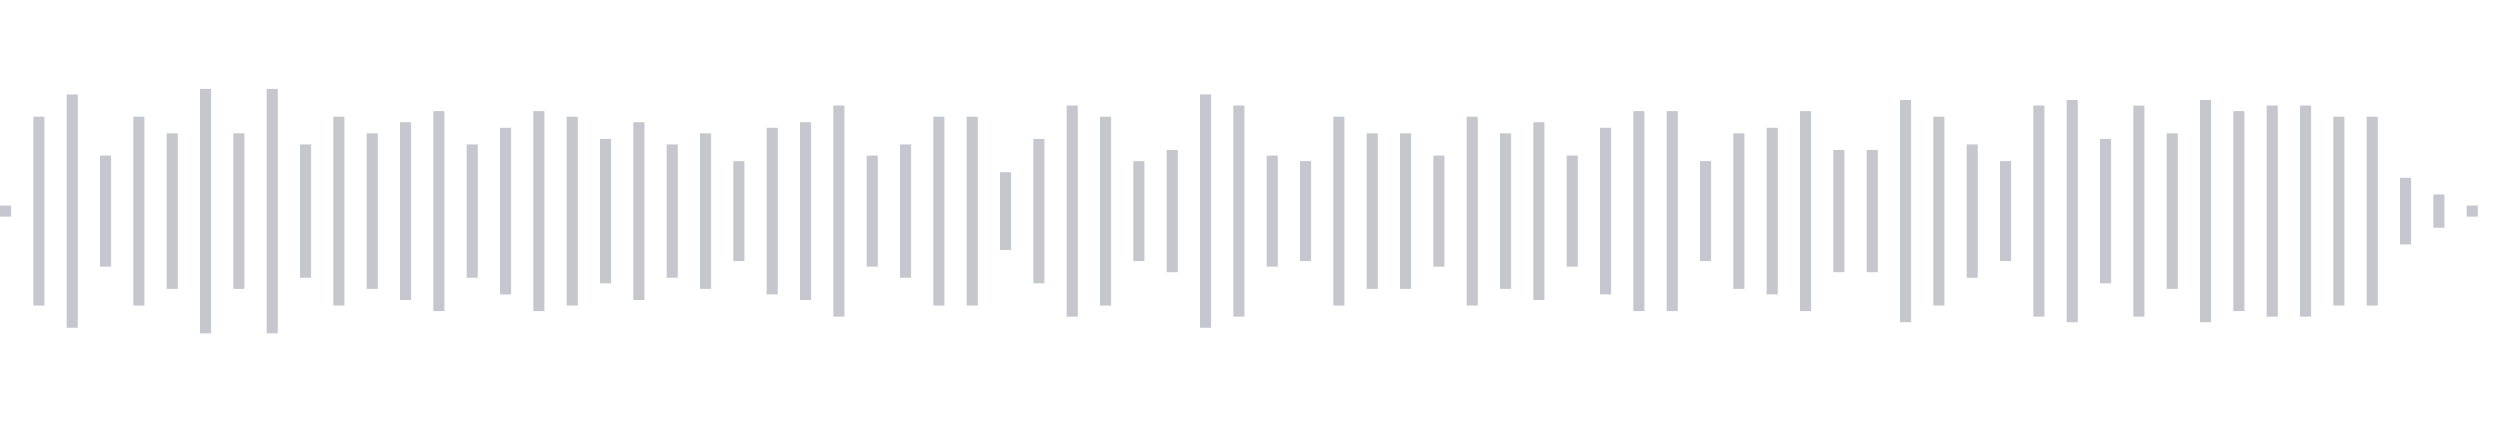 <svg xmlns="http://www.w3.org/2000/svg" xmlns:xlink="http://www.w3/org/1999/xlink" viewBox="0 0 225 38" preserveAspectRatio="none" width="100%" height="100%" fill="#C4C8CE"><g id="waveform-45064c37-a29f-4515-b0a0-70a711af55cd"><rect x="0" y="18.5" width="1" height="1"/><rect x="3" y="10.5" width="1" height="17"/><rect x="6" y="8.5" width="1" height="21"/><rect x="9" y="14.0" width="1" height="10"/><rect x="12" y="10.5" width="1" height="17"/><rect x="15" y="12.0" width="1" height="14"/><rect x="18" y="8.0" width="1" height="22"/><rect x="21" y="12.0" width="1" height="14"/><rect x="24" y="8.0" width="1" height="22"/><rect x="27" y="13.0" width="1" height="12"/><rect x="30" y="10.5" width="1" height="17"/><rect x="33" y="12.0" width="1" height="14"/><rect x="36" y="11.0" width="1" height="16"/><rect x="39" y="10.0" width="1" height="18"/><rect x="42" y="13.0" width="1" height="12"/><rect x="45" y="11.5" width="1" height="15"/><rect x="48" y="10.0" width="1" height="18"/><rect x="51" y="10.5" width="1" height="17"/><rect x="54" y="12.5" width="1" height="13"/><rect x="57" y="11.0" width="1" height="16"/><rect x="60" y="13.0" width="1" height="12"/><rect x="63" y="12.0" width="1" height="14"/><rect x="66" y="14.5" width="1" height="9"/><rect x="69" y="11.5" width="1" height="15"/><rect x="72" y="11.0" width="1" height="16"/><rect x="75" y="9.5" width="1" height="19"/><rect x="78" y="14.0" width="1" height="10"/><rect x="81" y="13.0" width="1" height="12"/><rect x="84" y="10.5" width="1" height="17"/><rect x="87" y="10.5" width="1" height="17"/><rect x="90" y="15.5" width="1" height="7"/><rect x="93" y="12.5" width="1" height="13"/><rect x="96" y="9.5" width="1" height="19"/><rect x="99" y="10.5" width="1" height="17"/><rect x="102" y="14.5" width="1" height="9"/><rect x="105" y="13.5" width="1" height="11"/><rect x="108" y="8.5" width="1" height="21"/><rect x="111" y="9.5" width="1" height="19"/><rect x="114" y="14.0" width="1" height="10"/><rect x="117" y="14.5" width="1" height="9"/><rect x="120" y="10.5" width="1" height="17"/><rect x="123" y="12.0" width="1" height="14"/><rect x="126" y="12.0" width="1" height="14"/><rect x="129" y="14.0" width="1" height="10"/><rect x="132" y="10.5" width="1" height="17"/><rect x="135" y="12.0" width="1" height="14"/><rect x="138" y="11.0" width="1" height="16"/><rect x="141" y="14.0" width="1" height="10"/><rect x="144" y="11.5" width="1" height="15"/><rect x="147" y="10.0" width="1" height="18"/><rect x="150" y="10.0" width="1" height="18"/><rect x="153" y="14.5" width="1" height="9"/><rect x="156" y="12.0" width="1" height="14"/><rect x="159" y="11.5" width="1" height="15"/><rect x="162" y="10.0" width="1" height="18"/><rect x="165" y="13.5" width="1" height="11"/><rect x="168" y="13.5" width="1" height="11"/><rect x="171" y="9.0" width="1" height="20"/><rect x="174" y="10.5" width="1" height="17"/><rect x="177" y="13.0" width="1" height="12"/><rect x="180" y="14.5" width="1" height="9"/><rect x="183" y="9.5" width="1" height="19"/><rect x="186" y="9.0" width="1" height="20"/><rect x="189" y="12.5" width="1" height="13"/><rect x="192" y="9.5" width="1" height="19"/><rect x="195" y="12.0" width="1" height="14"/><rect x="198" y="9.0" width="1" height="20"/><rect x="201" y="10.0" width="1" height="18"/><rect x="204" y="9.5" width="1" height="19"/><rect x="207" y="9.5" width="1" height="19"/><rect x="210" y="10.5" width="1" height="17"/><rect x="213" y="10.5" width="1" height="17"/><rect x="216" y="16.0" width="1" height="6"/><rect x="219" y="17.5" width="1" height="3"/><rect x="222" y="18.5" width="1" height="1"/></g></svg>
